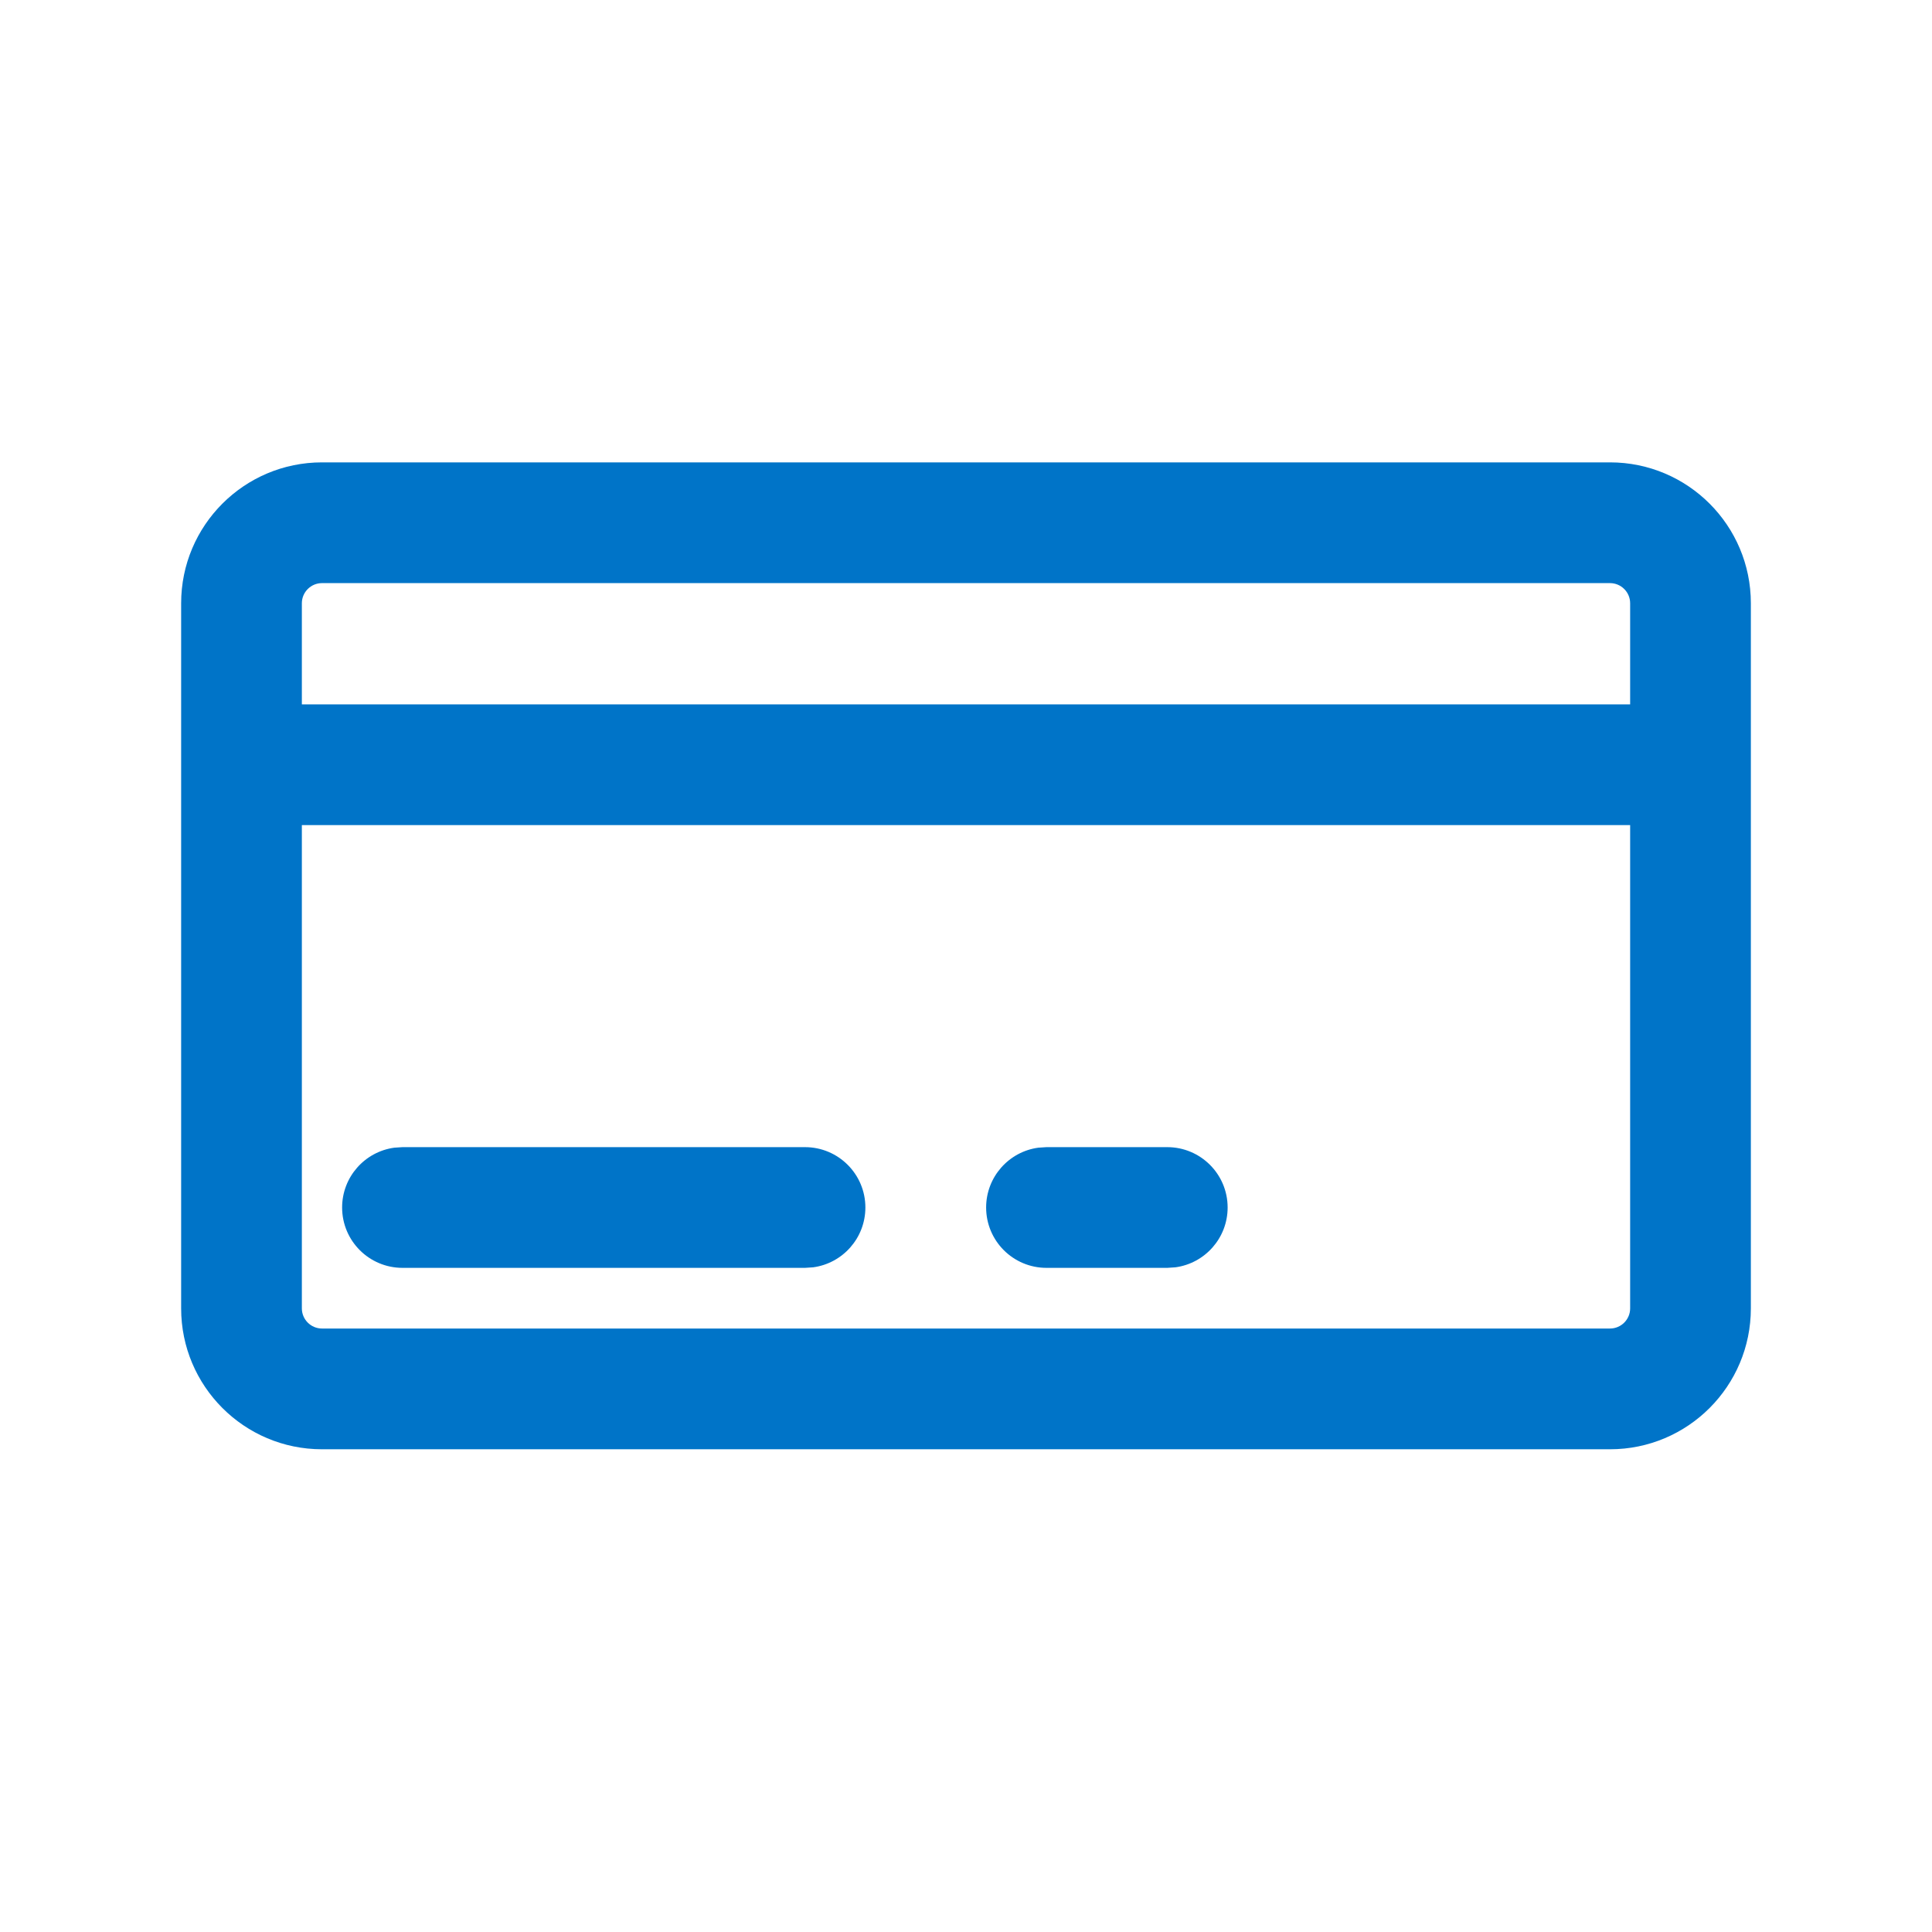 <svg width="50" height="50" viewBox="0 0 50 50" fill="none" xmlns="http://www.w3.org/2000/svg">
<path fill-rule="evenodd" clip-rule="evenodd" d="M41.667 11.966C43.68 11.966 45.312 13.599 45.312 15.612V33.861C45.312 35.874 43.68 37.507 41.667 37.507H8.333C6.32 37.507 4.688 35.874 4.688 33.861V15.612C4.688 13.599 6.32 11.966 8.333 11.966H41.667ZM42.188 21.354H7.812V33.861C7.812 34.148 8.046 34.382 8.333 34.382H41.667C41.954 34.382 42.188 34.148 42.188 33.861V21.354ZM10.417 29.688H20.833C21.696 29.688 22.396 30.387 22.396 31.25C22.396 32.041 21.808 32.695 21.045 32.798L20.833 32.812H10.417C9.554 32.812 8.854 32.113 8.854 31.25C8.854 30.459 9.442 29.805 10.205 29.702L10.417 29.688ZM27.083 29.688H30.208C31.071 29.688 31.771 30.387 31.771 31.25C31.771 32.041 31.183 32.695 30.42 32.798L30.208 32.812H27.083C26.22 32.812 25.521 32.113 25.521 31.25C25.521 30.459 26.109 29.805 26.871 29.702L27.083 29.688H30.208H27.083ZM41.667 15.091H8.333C8.046 15.091 7.812 15.325 7.812 15.612V18.229H42.188V15.612C42.188 15.325 41.954 15.091 41.667 15.091Z" fill="#0074C8"/>
</svg>
